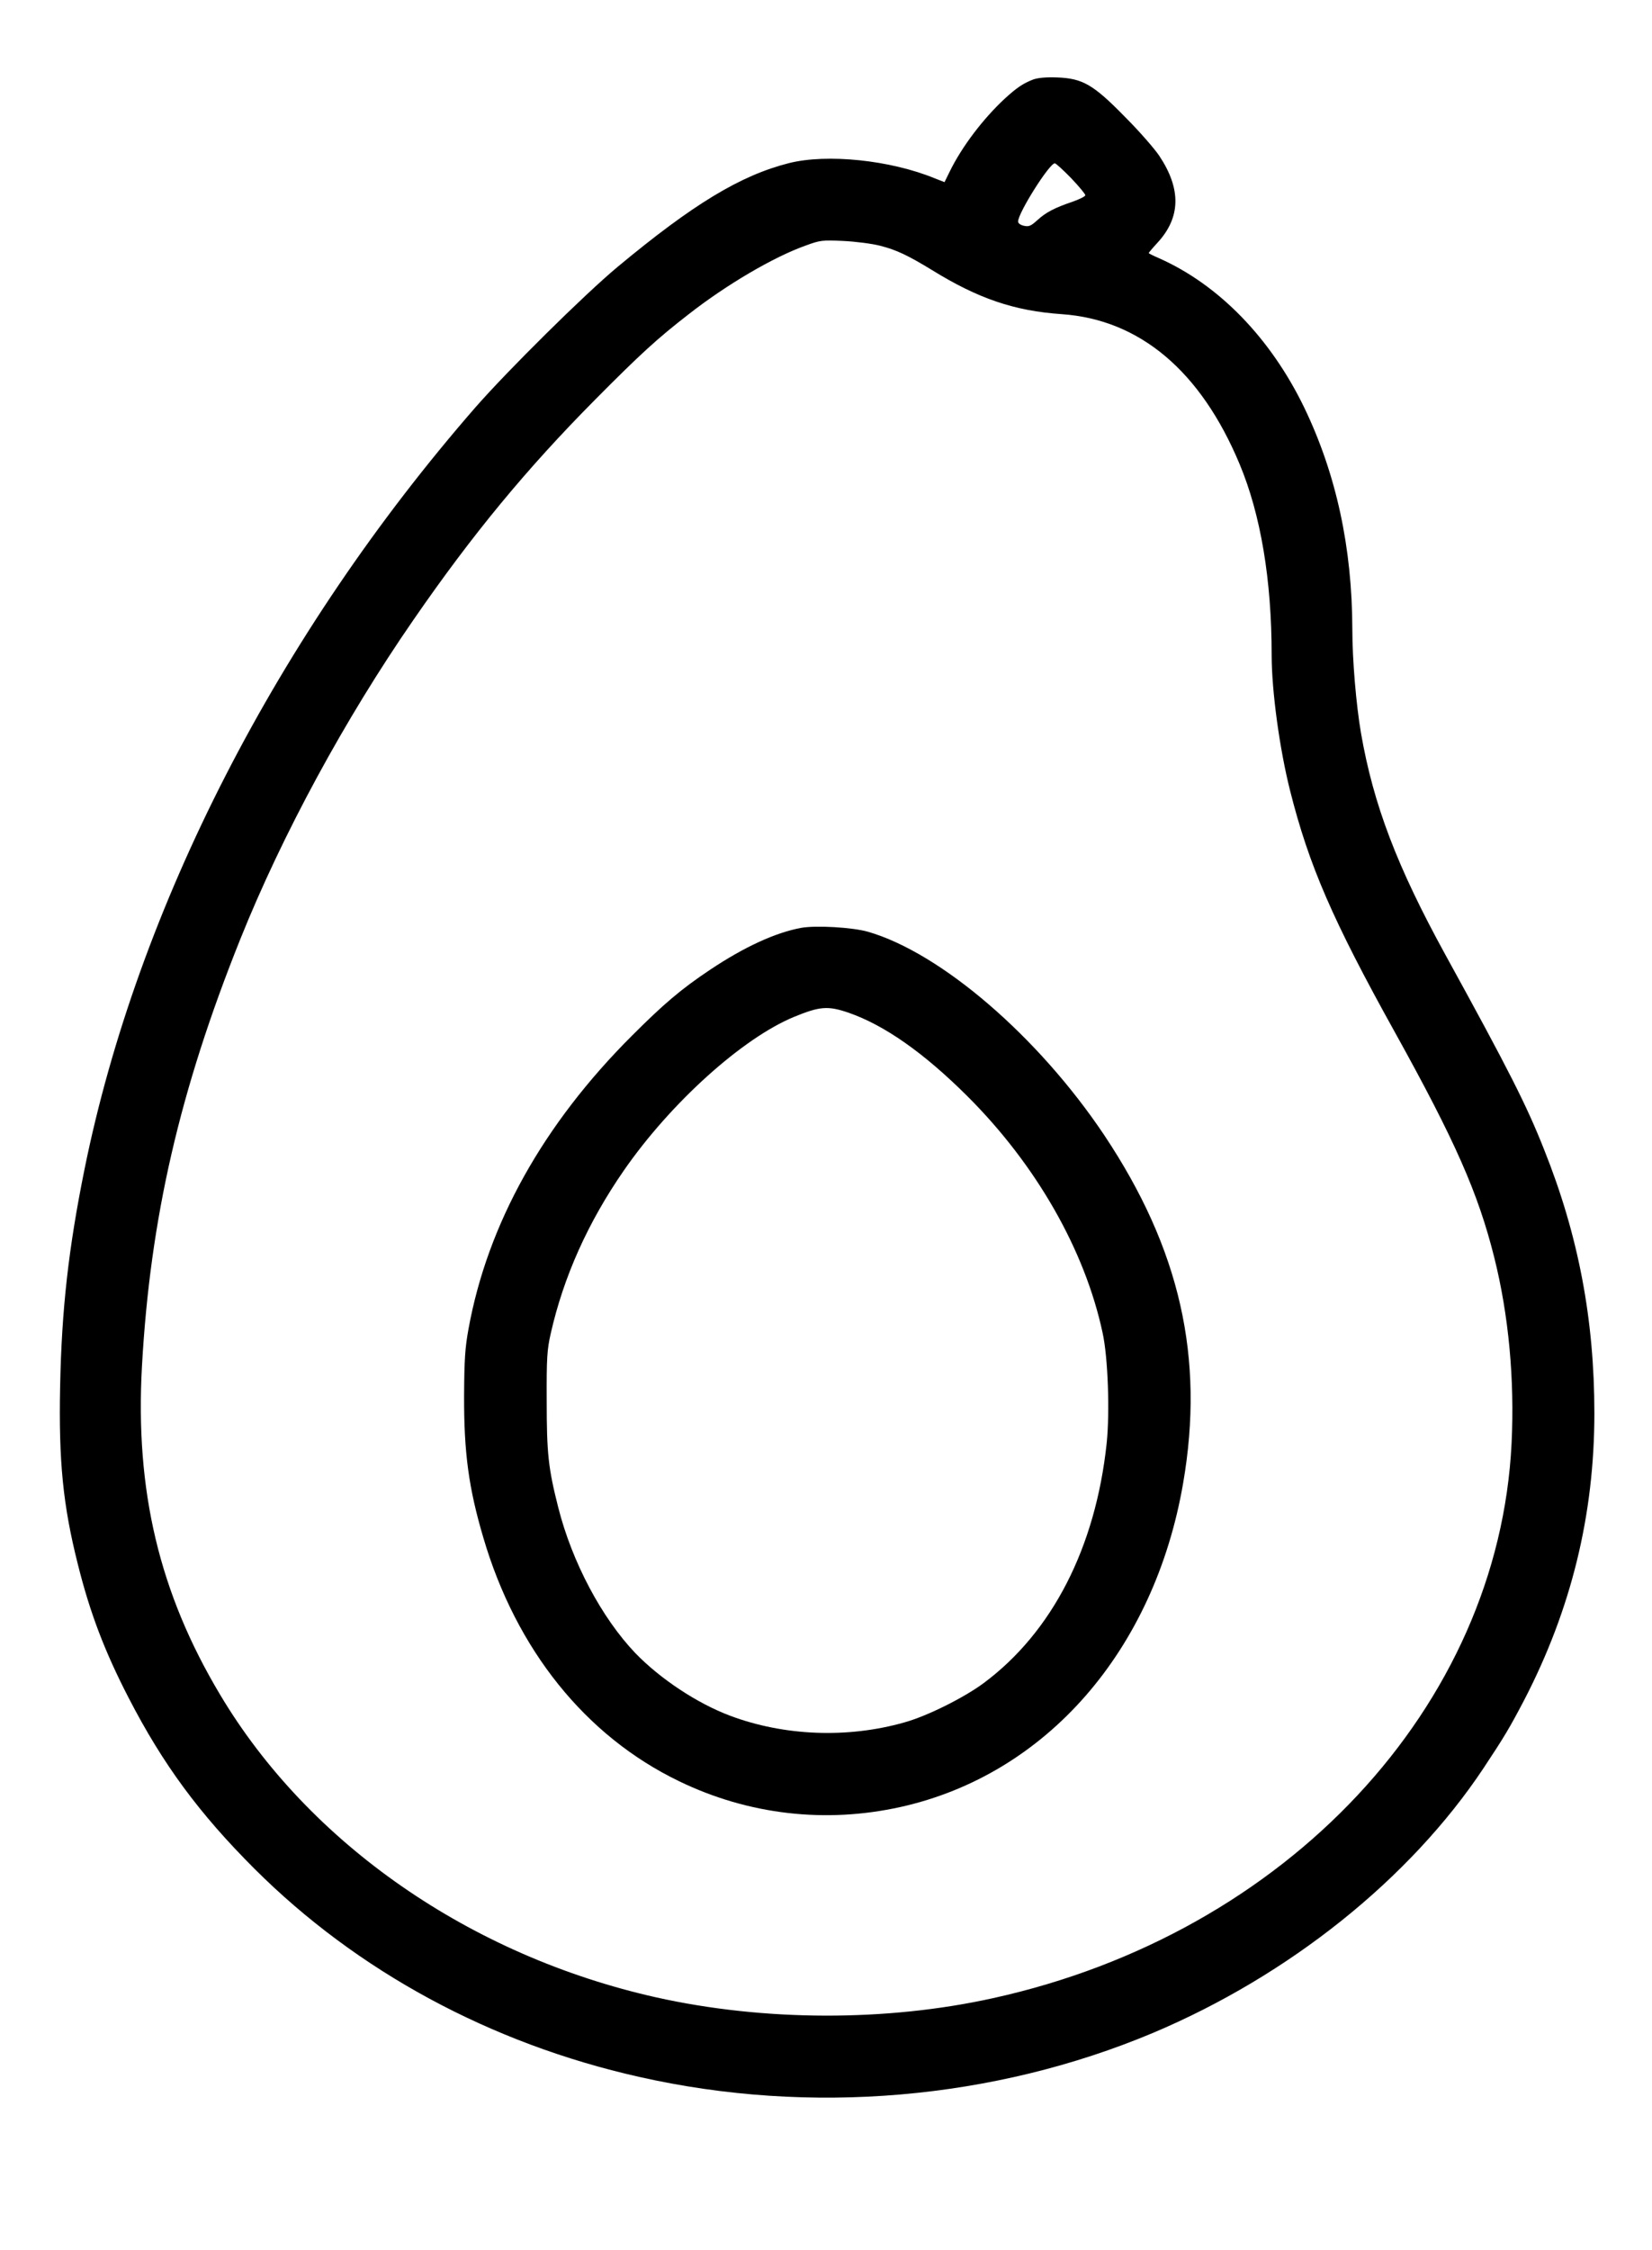 <?xml version="1.0" standalone="no"?>
<!DOCTYPE svg PUBLIC "-//W3C//DTD SVG 20010904//EN"
 "http://www.w3.org/TR/2001/REC-SVG-20010904/DTD/svg10.dtd">
<svg version="1.0" xmlns="http://www.w3.org/2000/svg"
 width="860pt" height="1171pt" viewBox="0 0 860 1171"
 preserveAspectRatio="xMidYMid meet">
<g transform="translate(0,1171) scale(0.1,-0.1)"
fill="#000000" stroke="none">
<path d="M5378 11296 c-52 -20 -86 -43 -148 -100 -113 -105 -223 -250 -286
-379 l-27 -55 -51 20 c-231 95 -561 129 -759 79 -253 -64 -500 -214 -892 -540
-174 -145 -569 -536 -740 -731 -1028 -1180 -1759 -2603 -2035 -3965 -83 -410
-119 -728 -127 -1130 -8 -389 15 -620 92 -925 63 -253 140 -455 264 -695 179
-347 367 -602 655 -890 535 -534 1229 -910 2004 -1084 890 -201 1845 -119
2674 229 709 299 1338 802 1721 1378 108 163 135 208 212 355 244 471 365 962
365 1492 0 488 -83 926 -262 1373 -90 228 -183 412 -513 1012 -252 459 -375
781 -440 1155 -25 146 -45 379 -45 540 -1 426 -84 808 -250 1153 -175 362
-445 640 -756 778 -30 13 -54 25 -54 27 0 2 20 26 45 53 122 132 125 280 10
453 -24 36 -103 127 -177 201 -167 171 -222 202 -356 207 -57 2 -100 -2 -124
-11z m198 -513 c41 -43 74 -83 74 -89 0 -6 -30 -21 -67 -34 -94 -32 -138 -55
-183 -96 -33 -30 -44 -35 -70 -29 -18 4 -30 13 -30 22 0 45 163 303 191 303 6
0 44 -35 85 -77z m-994 -352 c86 -22 144 -50 269 -126 241 -149 429 -213 676
-230 406 -28 724 -296 926 -780 110 -263 167 -602 167 -995 0 -185 41 -487 96
-705 98 -389 221 -673 546 -1258 314 -566 433 -836 517 -1172 75 -300 106
-633 90 -966 -67 -1370 -1170 -2551 -2699 -2888 -556 -123 -1193 -121 -1754 4
-968 217 -1808 800 -2270 1575 -317 530 -443 1062 -407 1710 43 769 196 1434
511 2220 219 546 546 1149 903 1665 307 445 589 786 945 1145 235 237 325 319
485 443 199 156 445 300 611 359 76 28 87 29 196 24 63 -3 150 -14 192 -25z"/>
<path d="M4170 6881 c-134 -25 -295 -99 -472 -217 -153 -102 -243 -179 -408
-344 -463 -462 -752 -981 -851 -1526 -18 -98 -22 -159 -23 -349 -1 -296 24
-480 100 -737 171 -583 532 -1033 1019 -1268 361 -175 763 -221 1154 -134 758
169 1320 814 1470 1684 113 653 -16 1221 -411 1813 -342 511 -849 948 -1230
1058 -81 23 -271 34 -348 20z m246 -441 c188 -65 393 -209 620 -435 358 -357
612 -801 704 -1232 28 -127 38 -414 21 -575 -58 -543 -284 -983 -641 -1248
-103 -76 -293 -171 -412 -204 -295 -84 -626 -71 -908 35 -172 65 -362 191
-492 325 -175 183 -330 474 -402 759 -52 205 -60 282 -60 555 -1 225 2 266 21
350 67 296 194 579 381 849 244 352 617 688 886 799 134 55 176 58 282 22z"/>
</g>
</svg>
